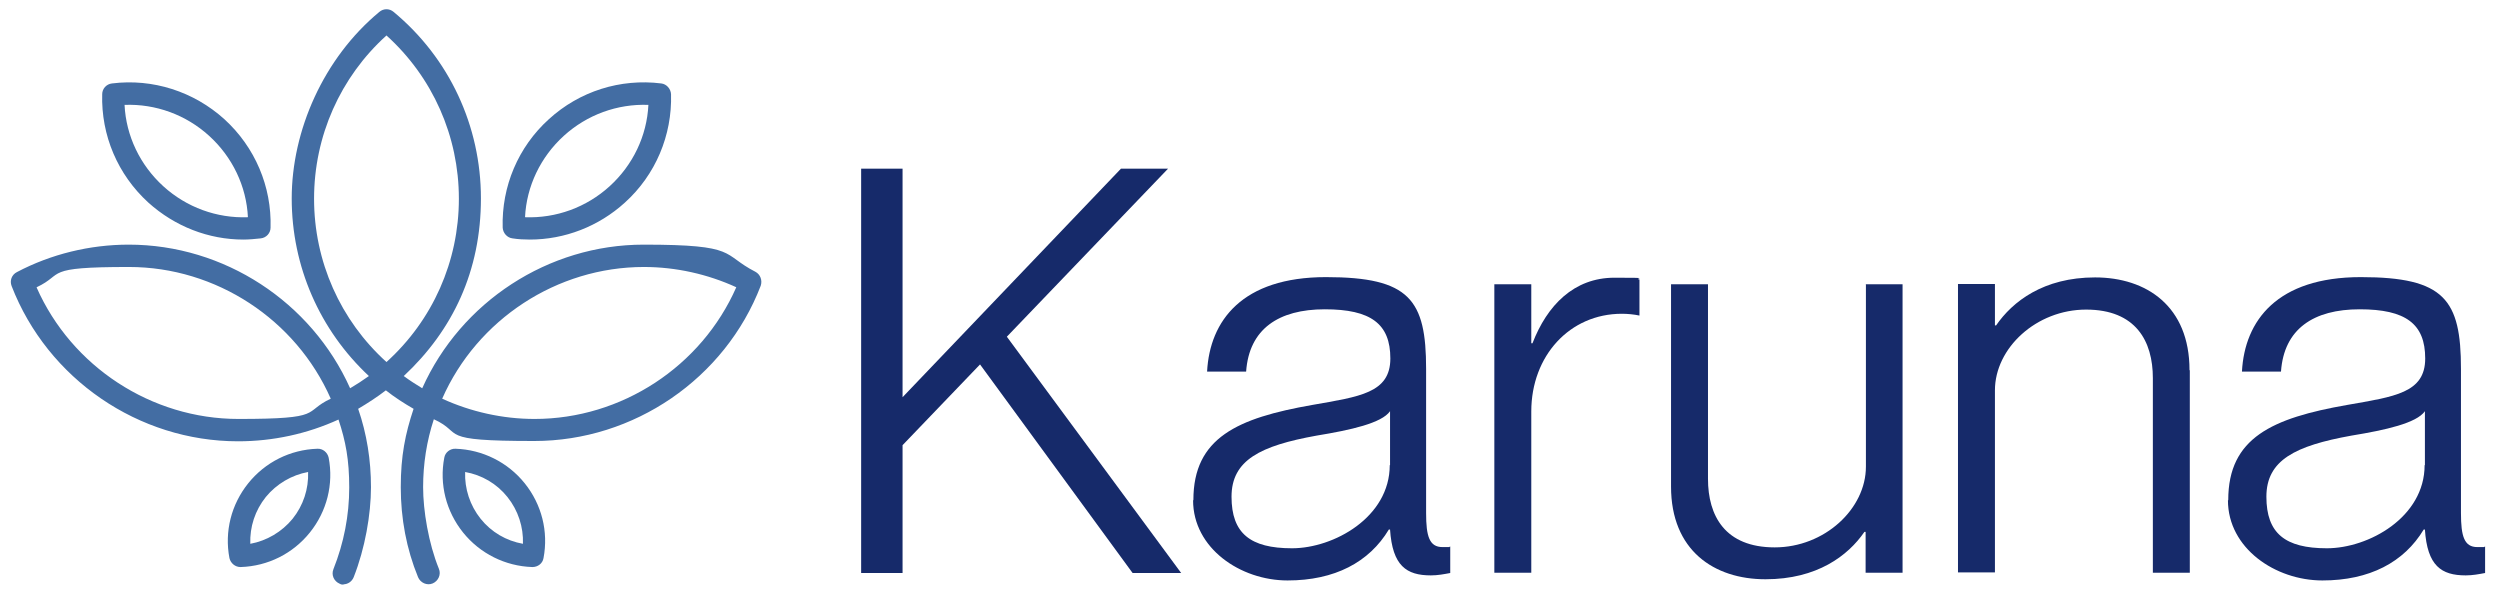<?xml version="1.0" encoding="UTF-8"?>
<svg id="Layer_1" xmlns="http://www.w3.org/2000/svg" version="1.1" viewBox="0 0 839 198">
  <!-- Generator: Adobe Illustrator 29.0.0, SVG Export Plug-In . SVG Version: 2.1.0 Build 186)  -->
  <defs>
    <style>
      .st0 {
        fill: #162a6a;
      }

      .st1 {
        fill: #436da3;
      }
    </style>
  </defs>
  <g id="Layer_11" data-name="Layer_1">
    <path class="st0" d="M380.1,192.3l-51.2-70-26,27.1v42.9h-13.9V56.6h13.9v76.7l73.3-76.7h15.8l-54.1,56.4,58.5,79.3h-16.3Z"/>
    <path class="st0" d="M400.5,167.8c0-20.9,14.8-27.5,39.9-31.9,15.9-2.8,26.2-4,26.2-15.6s-6.5-16.5-22-16.5-25.4,6.6-26.4,20.9h-13.1c.9-17.1,11.8-31.7,39.9-31.7s33.6,7.6,33.6,30.8v48.4c0,7.8,1.1,11.4,5.5,11.4s1.5,0,2.6-.2v8.9c-2.1.4-4.2.8-6.5.8-8.2,0-12.9-3.2-13.7-15.4h-.4c-6.6,11-18.2,17.1-34,17.1s-31.7-10.8-31.7-26.9h.1ZM466.5,156v-18c-2.8,4-13.1,6.3-24.7,8.2-18.8,3.4-28.5,8.2-28.5,20.5s6.3,17.3,20.3,17.3,32.8-10.4,32.8-27.9h.1Z"/>
    <path class="st0" d="M550.2,93.7v12.2c-1.9-.4-4-.6-5.9-.6-17.5,0-30.4,14.1-30.4,32.8v54.1h-12.4v-96.8h12.4v19.8h.4c4.9-12.7,13.9-22,27.5-22s6.1.2,8.4.6h0Z"/>
    <path class="st0" d="M626.1,95.4h12.4v96.8h-12.4v-13.7h-.4c-5.5,8-15.9,15.9-33.2,15.9s-31.7-9.7-31.7-31.1v-67.9h12.4v65.3c0,12.4,5.7,23,22.4,23s30.6-12.9,30.6-27.1v-61.1h0Z"/>
    <path class="st0" d="M734.9,124.3v67.9h-12.4v-65.3c0-12.4-5.7-23-22.4-23s-30.6,12.9-30.6,27.1v61.1h-12.4v-96.8h12.4v13.9h.4c5.5-8,15.9-16.1,33.2-16.1s31.7,9.7,31.7,31.1h0Z"/>
    <path class="st0" d="M747.8,167.8c0-20.9,14.8-27.5,39.9-31.9,15.9-2.8,26.2-4,26.2-15.6s-6.5-16.5-22-16.5-25.4,6.6-26.4,20.9h-13.1c.9-17.1,11.8-31.7,39.9-31.7s33.6,7.6,33.6,30.8v48.4c0,7.8,1.1,11.4,5.5,11.4s1.5,0,2.6-.2v8.9c-2.1.4-4.2.8-6.5.8-8.2,0-12.9-3.2-13.7-15.4h-.4c-6.6,11-18.2,17.1-34,17.1s-31.7-10.8-31.7-26.9h.1ZM813.8,156v-18c-2.8,4-13.1,6.3-24.7,8.2-18.8,3.4-28.5,8.2-28.5,20.5s6.3,17.3,20.3,17.3,32.8-10.4,32.8-27.9h.1Z"/>
  </g>
  <g>
    <path class="st1" d="M115.4,196.2c-.5,0-.9,0-1.4-.3-1.9-.8-2.9-2.9-2.1-4.9,3.5-8.8,5.3-18,5.3-27.4s-1.2-15.5-3.6-22.8c-10.5,4.8-22,7.3-33.7,7.3-33.4,0-63.9-20.9-76-52.1-.7-1.8,0-3.8,1.8-4.7,11.4-6,24.4-9.2,37.5-9.2,32,0,61.3,19.2,74.3,48.2,2.2-1.3,4.2-2.6,6.3-4.1-16.5-15.4-25.9-36.8-25.9-59.6s10.7-47.1,29.4-62.6c1.4-1.2,3.4-1.2,4.8,0,18.7,15.5,29.3,38.3,29.3,62.6s-9.4,44.2-25.9,59.6c2,1.5,4.1,2.8,6.2,4.1,13-29,42.3-48.2,74.3-48.2s26,3.2,37.5,9.1c1.7.9,2.4,2.9,1.8,4.7-12,31.2-42.6,52.1-76,52.1s-23.2-2.5-33.7-7.3c-2.4,7.3-3.6,15-3.6,22.8s1.8,18.8,5.3,27.4c.8,1.9-.2,4.1-2.1,4.9-1.9.8-4.1-.2-4.9-2.1-3.9-9.5-5.8-19.7-5.8-30.2s1.5-17.9,4.3-26.3c-3.3-1.9-6.4-3.9-9.3-6.2-3,2.3-6.1,4.3-9.3,6.2,2.9,8.4,4.3,17.2,4.3,26.3s-2,20.6-5.8,30.2c-.6,1.5-2,2.4-3.5,2.4ZM148.4,133.8c9.6,4.4,20.3,6.8,31,6.8,29.2,0,56-17.6,67.7-44.2-9.6-4.4-20.3-6.8-31-6.8-29.2,0-56,17.6-67.7,44.2ZM12.3,96.5c11.7,26.5,38.5,44.1,67.7,44.1s21.4-2.3,31-6.8c-11.7-26.6-38.5-44.2-67.7-44.2s-21.4,2.3-31,6.8ZM129.7,11.9c-15.5,14-24.3,33.8-24.3,54.8s8.8,40.8,24.3,54.8c15.5-14,24.3-33.8,24.3-54.8s-8.8-40.8-24.3-54.8Z"/>
    <path class="st1" d="M177.8,80.4c-1.9,0-3.9-.1-5.8-.4-1.8-.2-3.2-1.8-3.3-3.6-.4-13.8,5.2-27.1,15.5-36.4,10.3-9.4,24-13.7,37.7-12,1.8.2,3.2,1.8,3.3,3.6.4,13.8-5.2,27.1-15.5,36.4-8.8,8-20.2,12.4-31.9,12.4ZM176.2,72.9c10.4.4,20.6-3.3,28.4-10.4,7.8-7.1,12.5-16.9,13-27.3-10.4-.4-20.6,3.3-28.4,10.4-7.8,7.1-12.5,16.9-13,27.3Z"/>
    <path class="st1" d="M178.7,190.3s0,0-.1,0c-9-.3-17.5-4.5-23.2-11.6-5.7-7.1-8-16.2-6.3-25.1.3-1.8,2-3.1,3.8-3,9,.3,17.5,4.5,23.2,11.6,5.7,7.1,8,16.2,6.3,25.1-.3,1.8-1.9,3-3.7,3ZM156.1,158.4c-.2,5.6,1.6,11.2,5.2,15.7,3.6,4.5,8.6,7.4,14.2,8.4.2-5.6-1.6-11.2-5.2-15.7-3.6-4.5-8.6-7.4-14.2-8.4Z"/>
    <path class="st1" d="M81.7,80.4c-11.7,0-23-4.4-31.9-12.4-10.3-9.4-15.9-22.6-15.5-36.4,0-1.8,1.4-3.4,3.3-3.6,13.7-1.7,27.4,2.7,37.7,12h0c10.3,9.4,15.9,22.6,15.5,36.4,0,1.8-1.4,3.4-3.3,3.6-1.9.2-3.9.4-5.8.4ZM41.8,35.2c.5,10.4,5.2,20.2,13,27.3,7.8,7.1,18,10.8,28.4,10.4-.5-10.4-5.2-20.2-13-27.3-7.8-7.1-18-10.8-28.4-10.4Z"/>
    <path class="st1" d="M80.7,190.3c-1.8,0-3.3-1.3-3.7-3-1.7-8.9.6-18,6.3-25.1,5.7-7.1,14.1-11.3,23.2-11.6,1.8-.1,3.4,1.2,3.8,3,1.7,8.9-.6,18-6.3,25.1-5.7,7.1-14.1,11.3-23.2,11.6,0,0,0,0-.1,0ZM103.4,158.4c-5.5,1-10.6,4-14.2,8.4-3.6,4.5-5.4,10-5.2,15.7,5.5-1,10.6-4,14.2-8.4,3.6-4.5,5.4-10,5.2-15.7Z"/>
  </g>
</svg>